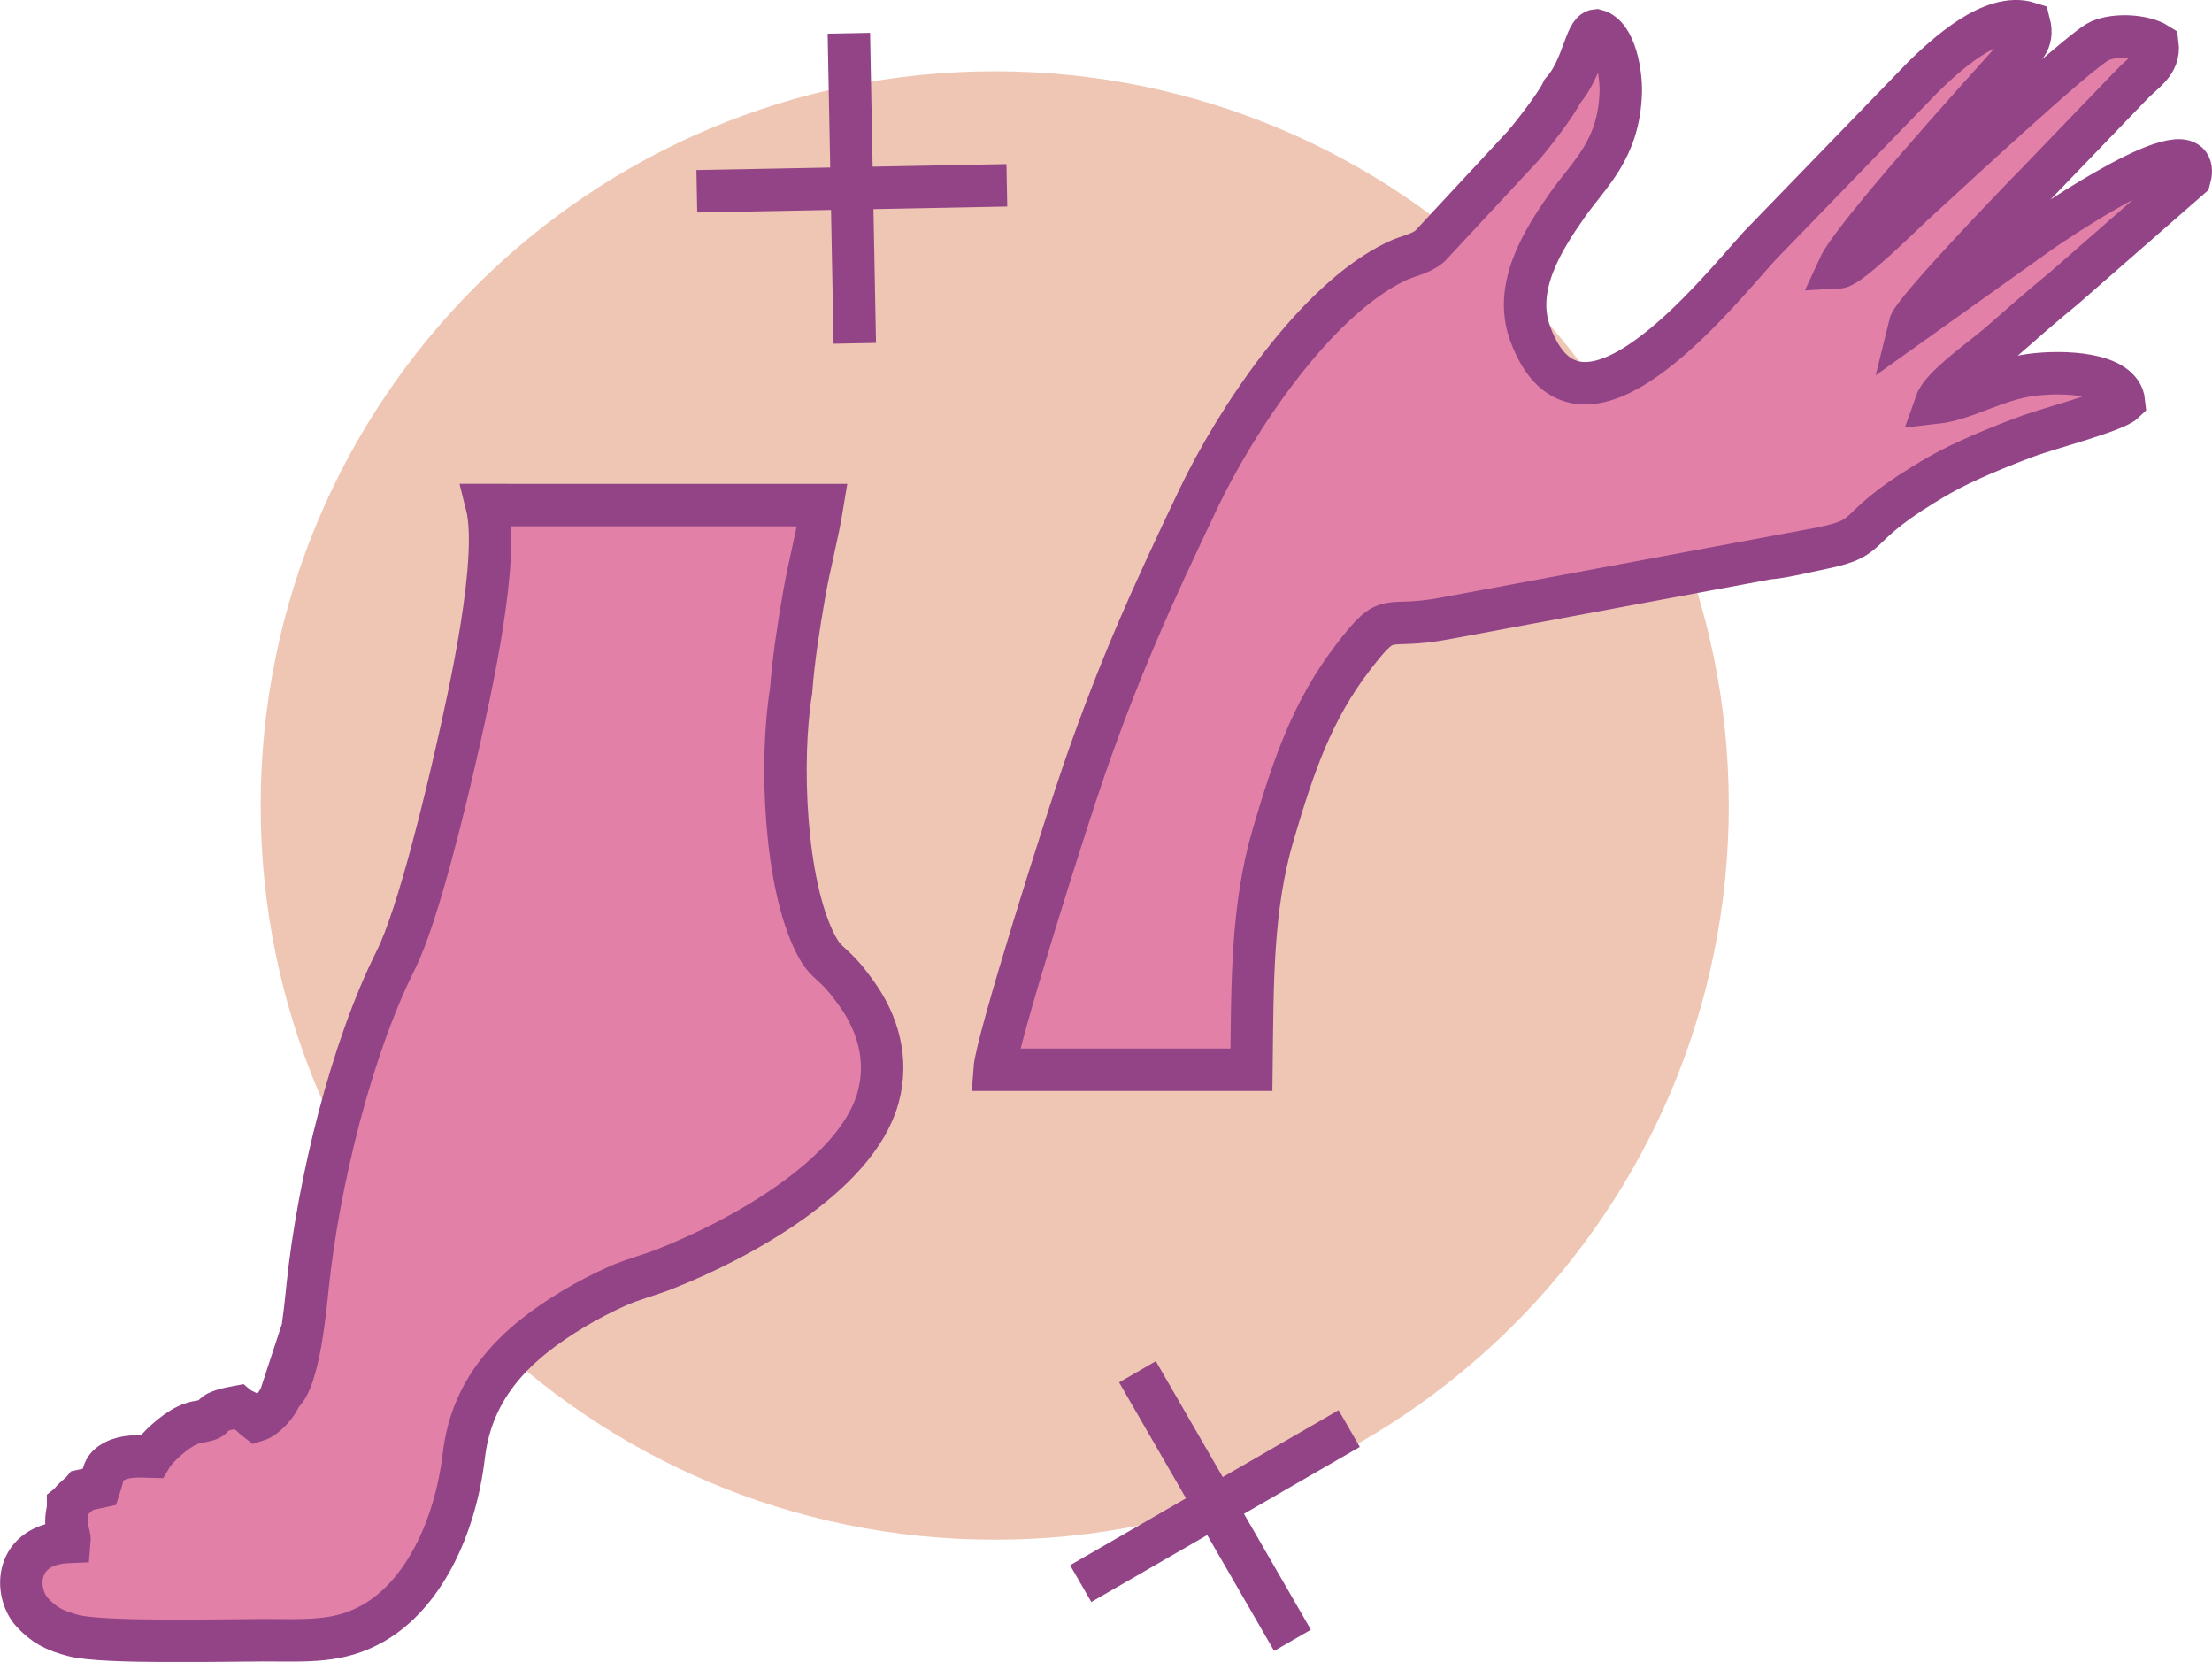 <?xml version="1.0" encoding="UTF-8"?> <!-- Creator: CorelDRAW --> <svg xmlns="http://www.w3.org/2000/svg" xmlns:xlink="http://www.w3.org/1999/xlink" xmlns:xodm="http://www.corel.com/coreldraw/odm/2003" xml:space="preserve" width="27.607mm" height="20.738mm" style="shape-rendering:geometricPrecision; text-rendering:geometricPrecision; image-rendering:optimizeQuality; fill-rule:evenodd; clip-rule:evenodd" viewBox="0 0 390.49 293.34"> <defs> <style type="text/css"> <![CDATA[ .str0 {stroke:#924487;stroke-width:7.49;stroke-miterlimit:22.926} .fil2 {fill:none} .fil1 {fill:#E280A8} .fil0 {fill:#EFC6B4} ]]> </style> </defs> <g id="Слой_x0020_1">  <g id="_1820881021904"> <path class="fil0" d="M175.6 12.58c71.57,0 129.59,58.02 129.59,129.59 0,71.57 -58.02,129.59 -129.59,129.59 -71.57,0 -129.59,-58.02 -129.59,-129.59 0,-71.57 58.02,-129.59 129.59,-129.59z"></path> <path class="fil1 str0" d="M311.86 98.58l-56.8 10.58c-11.06,2.08 -9.57,-1.74 -16.12,6.75 -7.27,9.43 -10.56,19.13 -14.14,31.26 -3.87,13.1 -3.69,26.19 -3.88,41.64l-45.35 0c0.36,-5.13 12.77,-44.18 15.84,-53.02 6.28,-18.08 12.01,-30.73 20.2,-47.87 6.45,-13.51 20.46,-34.89 34.9,-41.8 2.13,-1.02 4.23,-1.24 5.92,-2.68l16.54 -17.8c1.41,-1.61 5.89,-7.36 6.84,-9.51 3.69,-4.18 4.06,-10.58 5.97,-10.76 3.41,0.87 4.45,7.76 4.34,10.99 -0.34,10.16 -5.6,14.34 -9.53,19.98 -4.24,6.08 -9.47,14.31 -6.47,22.52 8.62,23.58 32.66,-6.83 40.52,-15.48l29 -29.94c3.56,-3.42 11.96,-11.47 18.58,-9.35 0.88,3.43 -1.13,4.5 -2.98,6.54 -6.63,7.36 -28.19,31.24 -30.63,36.56 1.92,-0.1 11.23,-9.35 13.14,-11.09 4.63,-4.2 29.5,-27.39 32.94,-28.89 2.91,-1.27 7.85,-0.92 10.18,0.56 0.44,3.5 -2.44,4.9 -4.65,7.26l-17.17 17.84c-2.81,2.84 -21.32,22.06 -21.91,24.48l23.16 -16.51c0.32,-0.22 28,-19.42 26.38,-9.87 -0.02,0.14 -0.06,0.33 -0.1,0.47l-22.02 19.25c-4.33,3.56 -7.82,6.63 -11.54,9.9 -2.85,2.5 -10.2,7.57 -11.23,10.49 5.05,-0.57 10.64,-4.1 16.79,-4.91 5.51,-0.73 15.87,-0.43 16.39,4.82 -1.62,1.55 -13.57,4.73 -16.72,5.89 -5.13,1.88 -11.64,4.55 -15.8,6.94 -16.69,9.59 -10.74,10.86 -20.81,12.93 -3.28,0.67 -6.48,1.52 -9.78,1.83z"></path> <path class="fil1 str0" d="M49.63 246.1c-0.58,1.77 -2.73,4.12 -4.3,4.61 -0.72,-0.55 -0.87,-0.85 -1.51,-1.33 -0.56,-0.41 -1.36,-0.62 -1.89,-1.07 -6.62,1.22 -2.45,1.93 -6.71,2.61 -0.8,0.13 -1.55,0.36 -2.23,0.69 -2.28,1.08 -5.35,3.9 -6.28,5.48 -2.32,-0.07 -4.59,-0.17 -6.47,0.8 -2.15,1.11 -1.86,2.14 -2.65,4.53l-3.01 0.65c-0.21,0.25 -0.14,0.22 -0.45,0.48 -2.04,1.73 -1.37,1.45 -2.11,2.05 0.01,1.13 -0.41,1.94 -0.28,3.47 0.1,1.13 0.61,2.07 0.52,3.06 -9.91,0.36 -9.75,9.03 -6.57,12.46 1.92,2.07 3.79,3.22 7.39,4.12 5.38,1.34 26.98,0.79 33.33,0.79 7.81,0 13.39,0.49 19.54,-3.04 8.61,-4.94 14.38,-16.49 15.93,-29.57 1.47,-12.36 9.38,-19.91 19.44,-25.92 2.31,-1.38 4.9,-2.74 7.58,-3.94 2.76,-1.24 5.49,-1.89 8.28,-2.97 13.09,-5.11 33.93,-16.43 37.81,-30.26 1.94,-6.93 -0.2,-13.23 -3.39,-17.87 -4.59,-6.67 -5.49,-5.16 -7.61,-9.28 -5.49,-10.68 -6.35,-32.4 -4.33,-44.73 0.4,-5.56 1.37,-11.63 2.3,-16.98 0.93,-5.38 2.38,-10.67 3.21,-15.79l-59.25 -0.01c2.37,9.42 -2.99,33.27 -5.15,42.76 -1.95,8.62 -6.9,29.58 -10.92,37.59 -7.83,15.62 -13.62,39.18 -15.54,57.44 -0.38,3.62 -1.53,16.92 -4.68,19.19z"></path> <g> <line class="fil2 str0" x1="190.78" y1="279.51" x2="238.18" y2="252.14"></line> <line class="fil2 str0" x1="228.17" y1="289.52" x2="200.8" y2="242.12"></line> </g> <g> <line class="fil2 str0" x1="123.01" y1="33.76" x2="177.74" y2="32.71"></line> <line class="fil2 str0" x1="150.9" y1="60.6" x2="149.85" y2="5.87"></line> </g> </g> </g> </svg> 